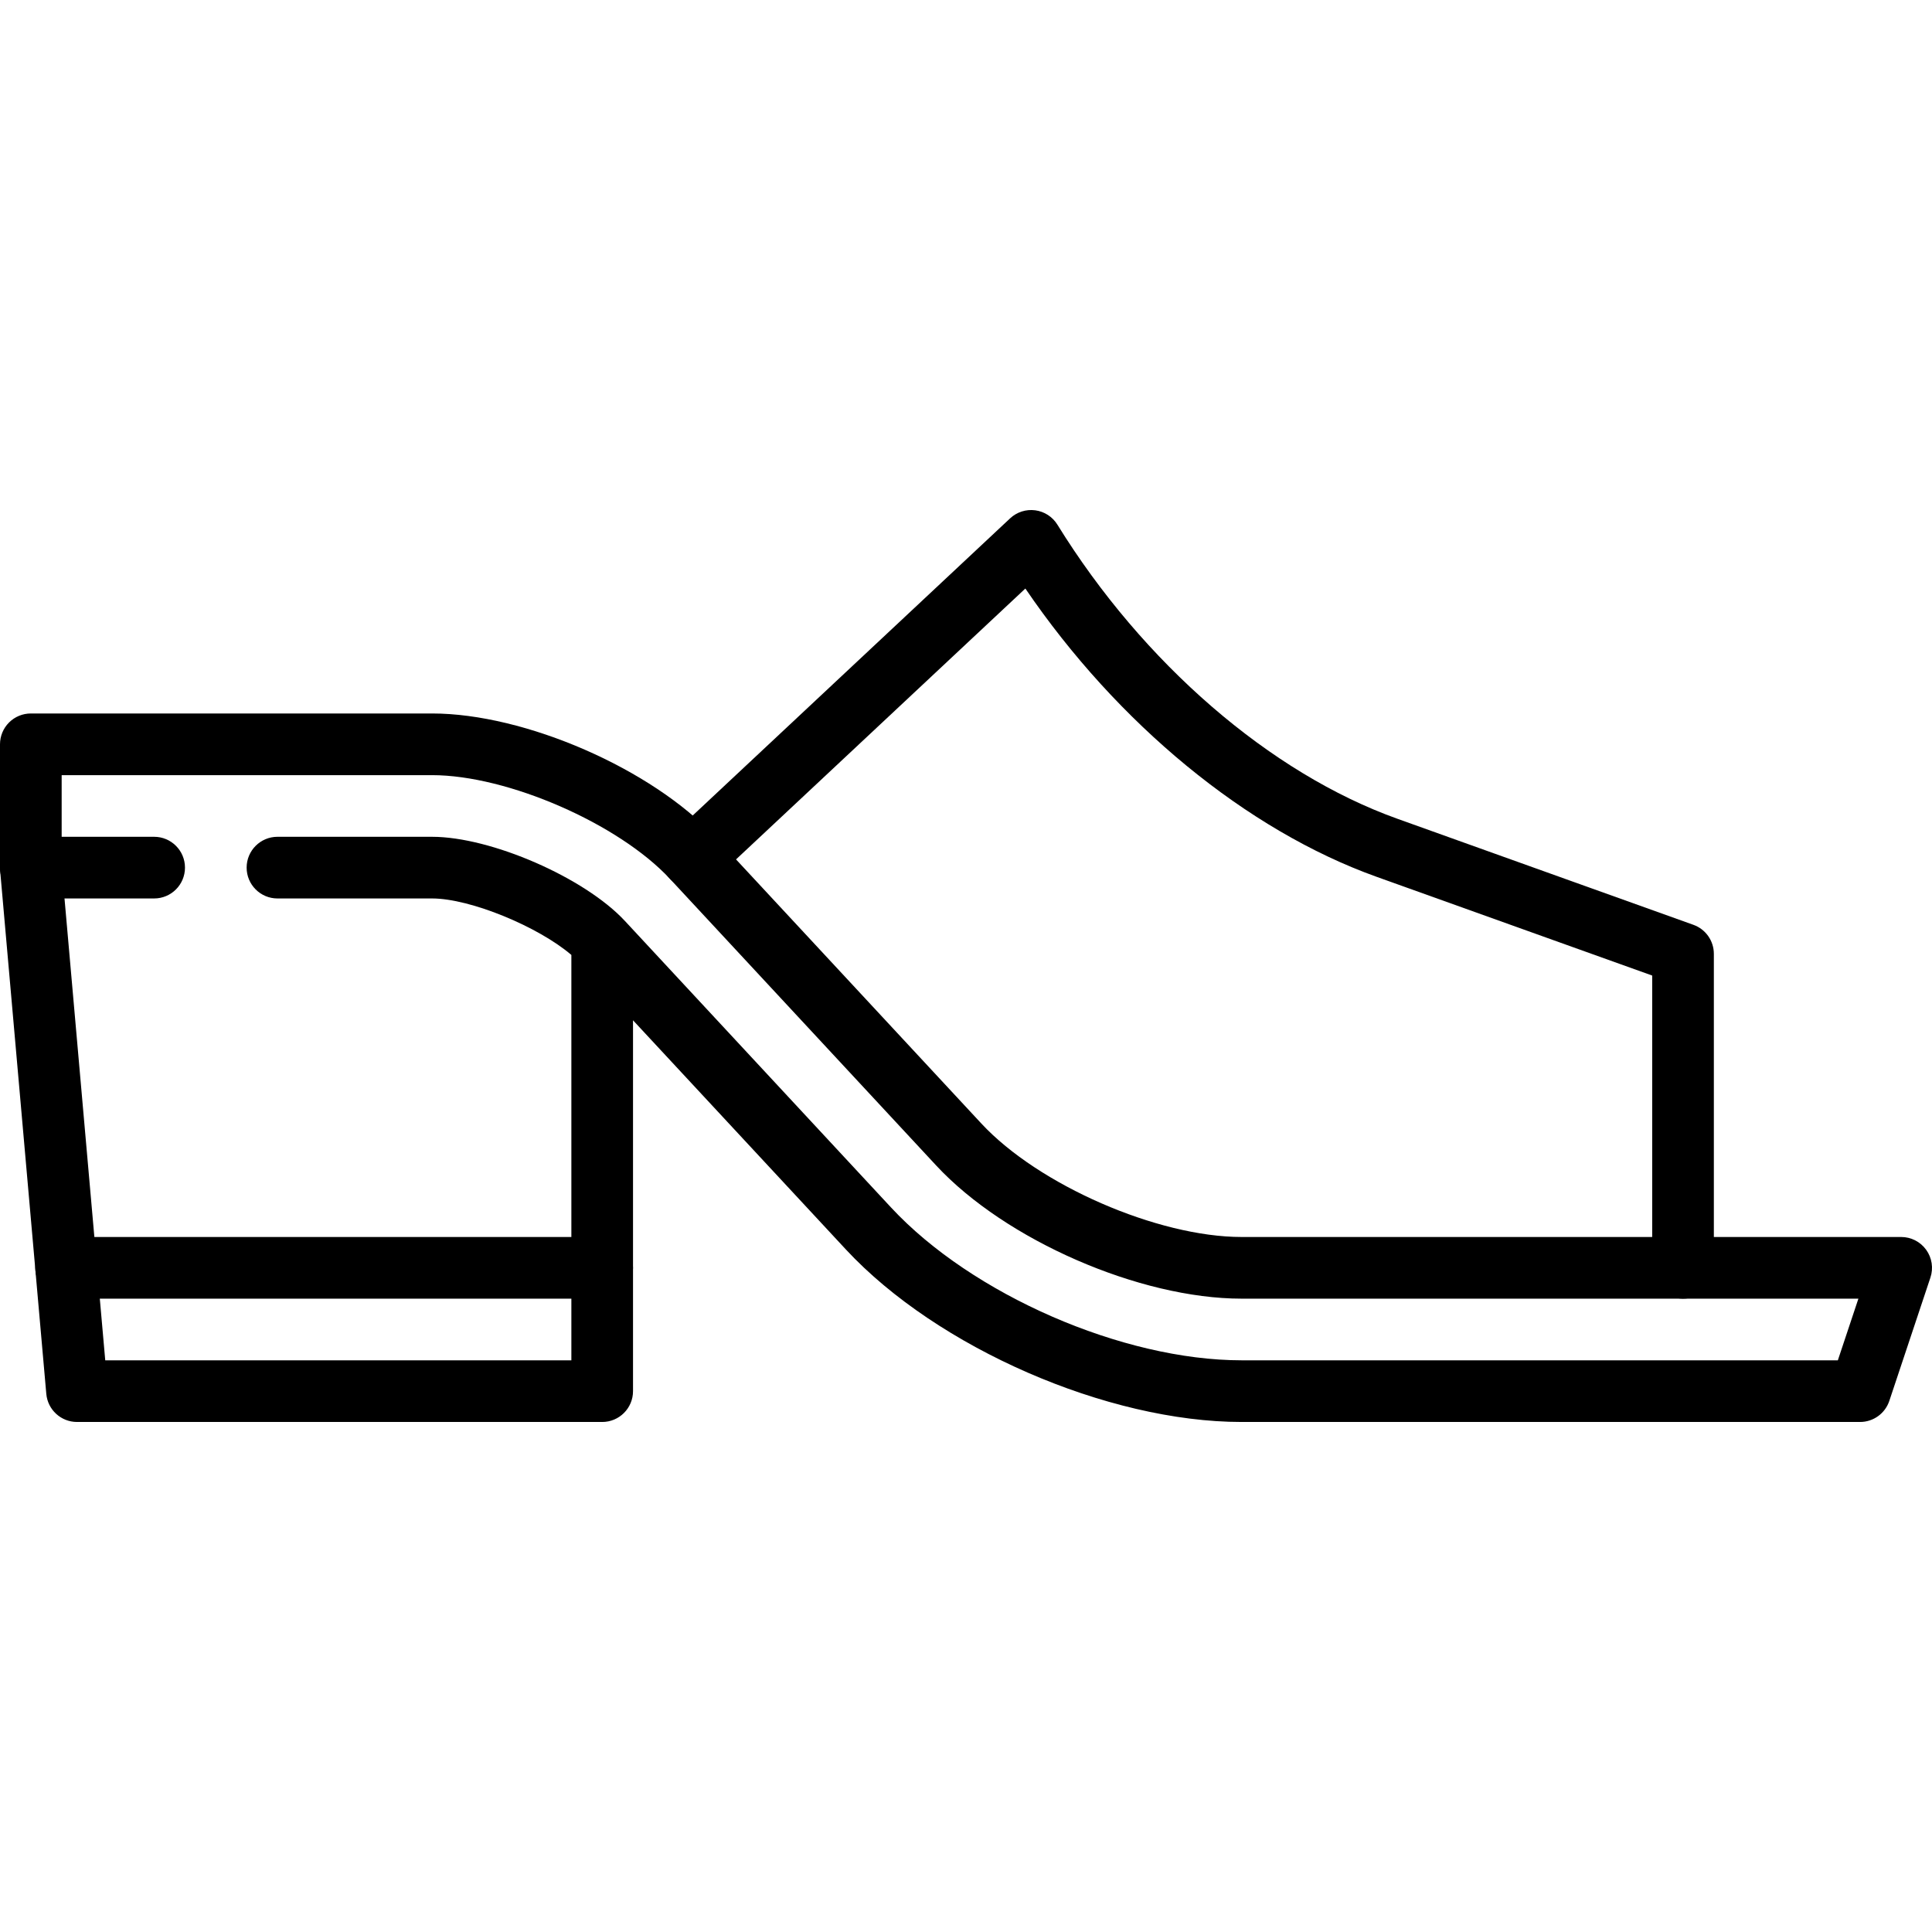 <?xml version="1.0" encoding="iso-8859-1"?>
<!-- Generator: Adobe Illustrator 19.0.0, SVG Export Plug-In . SVG Version: 6.00 Build 0)  -->
<svg version="1.1" id="Capa_1" xmlns="http://www.w3.org/2000/svg" xmlns:xlink="http://www.w3.org/1999/xlink" x="0px" y="0px"
	 viewBox="0 0 470 470" style="enable-background:new 0 0 470 470;" xml:space="preserve">
<g>
	<path d="M37.5,218.568h-30c-4.143,0-7.5-3.358-7.5-7.5s3.357-7.5,7.5-7.5h30c4.143,0,7.5,3.358,7.5,7.5
		S41.643,218.568,37.5,218.568z"/>
	<path d="M452.5,345.925H302.044c-32.657,0-74.045-18.044-96.271-41.972l-51.778-55.745v90.217c0,4.142-3.357,7.5-7.5,7.5H18.734
		c-3.887,0-7.13-2.969-7.471-6.841L0.029,211.727C0.01,211.508,0,211.288,0,211.068v-30c0-1.989,0.79-3.897,2.196-5.303
		c1.407-1.407,3.314-2.197,5.304-2.197l97.608,0c22.596,0,53.487,13.469,68.863,30.024l64.772,69.734
		c13.896,14.959,42.884,27.598,63.3,27.598H462.5c2.411,0,4.675,1.159,6.084,3.115c1.41,1.956,1.794,4.47,1.031,6.757l-10,30
		C458.595,343.859,455.729,345.925,452.5,345.925z M152.004,224.023l64.76,69.721c19.688,21.196,56.352,37.181,85.28,37.181h145.051
		l5-15H302.044c-24.787,0-57.42-14.227-74.29-32.389l-64.772-69.734c-12.484-13.441-39.527-25.232-57.873-25.232l-90.108,0v22.169
		l10.602,120.187h113.394V232.31c-8.046-6.881-24.57-13.741-33.887-13.741L67.5,218.568c-4.143,0-7.5-3.358-7.5-7.5
		s3.358-7.5,7.5-7.5l37.608,0.001C119.442,203.569,142.212,213.493,152.004,224.023z"/>
	<path d="M146.495,315.925H16.088c-4.143,0-7.5-3.358-7.5-7.5s3.357-7.5,7.5-7.5h130.407c4.143,0,7.5,3.358,7.5,7.5
		S150.638,315.925,146.495,315.925z"/>
	<path d="M409.43,315.925c-4.143,0-7.5-3.358-7.5-7.5v-71.102l-67.044-24.021c-31.637-11.334-63.054-37.237-85.445-70.13l-75.838,71
		c-3.024,2.831-7.771,2.673-10.601-0.349c-2.831-3.024-2.675-7.77,0.349-10.601l82.377-77.122c1.642-1.537,3.884-2.256,6.116-1.959
		c2.229,0.297,4.207,1.579,5.39,3.492c20.834,33.71,51.754,60.458,82.711,71.549l72.015,25.801c2.981,1.068,4.971,3.894,4.971,7.061
		v76.382C416.93,312.567,413.572,315.925,409.43,315.925z"/>
</g>
<g>
</g>
<g>
</g>
<g>
</g>
<g>
</g>
<g>
</g>
<g>
</g>
<g>
</g>
<g>
</g>
<g>
</g>
<g>
</g>
<g>
</g>
<g>
</g>
<g>
</g>
<g>
</g>
<g>
</g>
</svg>
